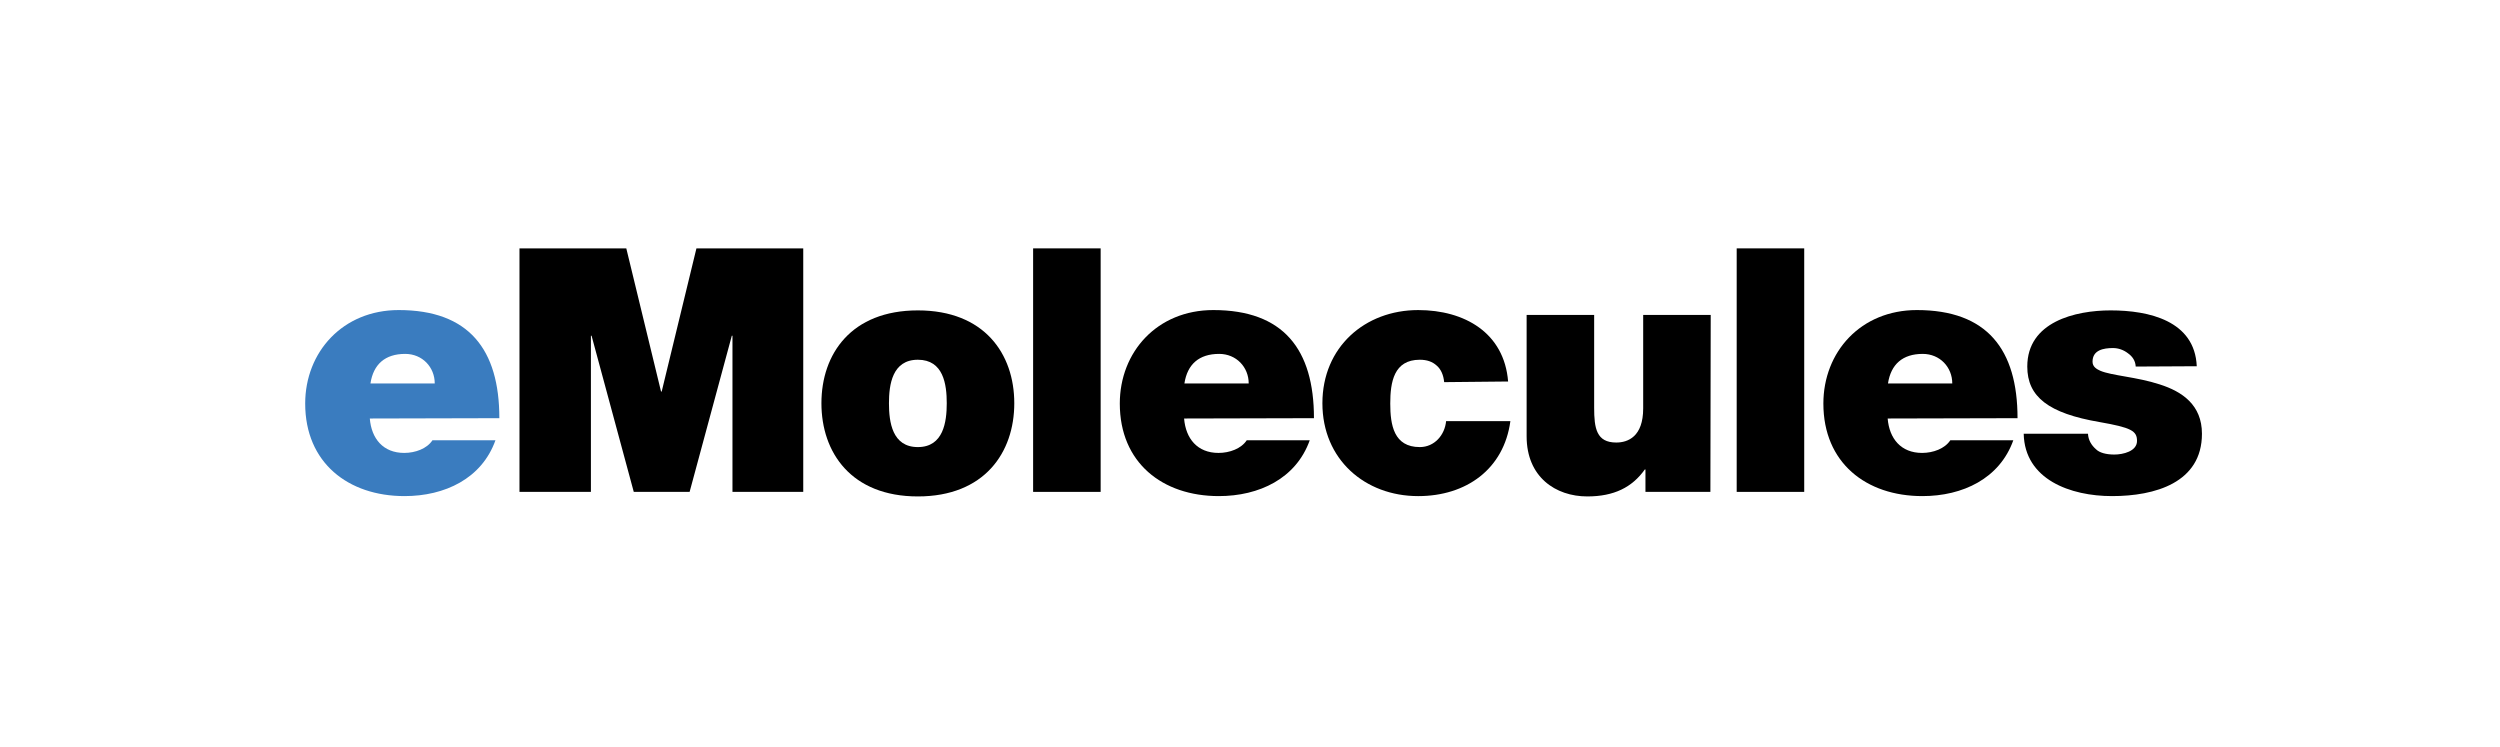 <?xml version="1.0" encoding="utf-8"?>
<!-- Generator: Adobe Illustrator 24.3.0, SVG Export Plug-In . SVG Version: 6.00 Build 0)  -->
<svg version="1.1" id="Layer_1" xmlns="http://www.w3.org/2000/svg" xmlns:xlink="http://www.w3.org/1999/xlink" x="0px" y="0px"
	 viewBox="0 0 770 230" style="enable-background:new 0 0 770 230;" xml:space="preserve">
<style type="text/css">
	.st0{fill:#3A7CBF;}
</style>
<g>
	<path class="st0" d="M113.9,128.9c0.5,6.2,4.1,10.6,10.6,10.6c3.4,0,7-1.3,8.7-3.9h19.4c-4.2,11.8-15.6,17.2-28,17.2
		c-17.4,0-30.6-10.3-30.6-28.5c0-15.9,11.6-28.8,28.8-28.8c21.6,0,31,12.1,31,33.3L113.9,128.9L113.9,128.9z M133.9,118.1
		c0-5-3.8-9.1-9.1-9.1c-6.2,0-9.8,3.2-10.7,9.1H133.9z"/>
	<path d="M160,76.5h32.9l10.7,44.1h0.2l10.7-44.1h32.9v75h-21.8v-48.1h-0.2l-13,48.1h-17.2l-13-48.1H182v48.1h-22V76.5L160,76.5z"/>
	<path d="M282.7,152.9c-20.5,0-29.7-13.5-29.7-28.7s9.2-28.6,29.7-28.6s29.7,13.4,29.7,28.6S303.2,152.9,282.7,152.9z M282.7,110.8
		c-7.9,0-8.9,7.7-8.9,13.4c0,5.8,1,13.5,8.9,13.5s8.9-7.8,8.9-13.5C291.6,118.4,290.6,110.8,282.7,110.8z"/>
	<path d="M318.2,76.5H339v75h-20.8V76.5z"/>
	<path d="M364.7,128.9c0.5,6.2,4.1,10.6,10.6,10.6c3.4,0,7-1.3,8.7-3.9h19.4c-4.2,11.8-15.6,17.2-28,17.2
		c-17.4,0-30.5-10.3-30.5-28.5c0-15.9,11.5-28.8,28.8-28.8c21.6,0,31,12.1,31,33.3L364.7,128.9L364.7,128.9z M384.6,118.1
		c0-5-3.8-9.1-9.1-9.1c-6.2,0-9.8,3.2-10.7,9.1H384.6z"/>
	<path d="M444.8,117.7c-0.2-2.2-1-4-2.3-5.1c-1.3-1.2-3-1.8-5.2-1.8c-8,0-9.1,6.9-9.1,13.5s1.1,13.4,9.1,13.4c4.5,0,7.7-3.7,8.1-8
		h19.8c-2,14.8-13.6,23.1-28.4,23.1c-16.4,0-29.5-11.3-29.5-28.6s13.1-28.7,29.5-28.7c14.3,0,26.5,7,27.7,22L444.8,117.7
		L444.8,117.7z"/>
	<path d="M526.8,151.5h-20v-6.9h-0.2c-3.9,5.5-9.5,8.3-17.7,8.3c-9.8,0-18.7-6-18.7-18.5V97H491v28.6c0,6.3,0.7,10.7,6.8,10.7
		c3.6,0,8.3-1.8,8.3-10.5V97h20.8L526.8,151.5L526.8,151.5z"/>
	<path d="M534.9,76.5h20.8v75h-20.8V76.5z"/>
	<path d="M581.4,128.9c0.5,6.2,4.1,10.6,10.6,10.6c3.4,0,7-1.3,8.7-3.9h19.4c-4.2,11.8-15.6,17.2-28,17.2
		c-17.4,0-30.5-10.3-30.5-28.5c0-15.9,11.5-28.8,28.8-28.8c21.6,0,31,12.1,31,33.3L581.4,128.9L581.4,128.9z M601.3,118.1
		c0-5-3.8-9.1-9.1-9.1c-6.2,0-9.8,3.2-10.7,9.1H601.3z"/>
	<path d="M657.8,112.9c-0.1-1.8-1-3.1-2.4-4.1c-1.3-1-2.9-1.6-4.6-1.6c-2.9,0-6.3,0.6-6.3,4.2c0,1.6,1.3,2.3,2.4,2.8
		c3.5,1.5,11.3,1.9,18.3,4.2c6.9,2.2,13,6.3,13,15.2c0,15.1-14.5,19.2-27.7,19.2c-12.8,0-26.9-5.1-27.2-19.2h19.8
		c0.1,1.9,1,3.5,2.5,4.8c1,1,3,1.6,5.6,1.6c2.7,0,7-1,7-4.2c0-3.1-1.8-4.1-11.5-5.8c-15.8-2.7-22.3-7.8-22.3-17.1
		c0-13.8,14.8-17.3,25.7-17.3c11.8,0,25.9,3.2,26.5,17.2L657.8,112.9L657.8,112.9z"/>
</g>
</svg>
